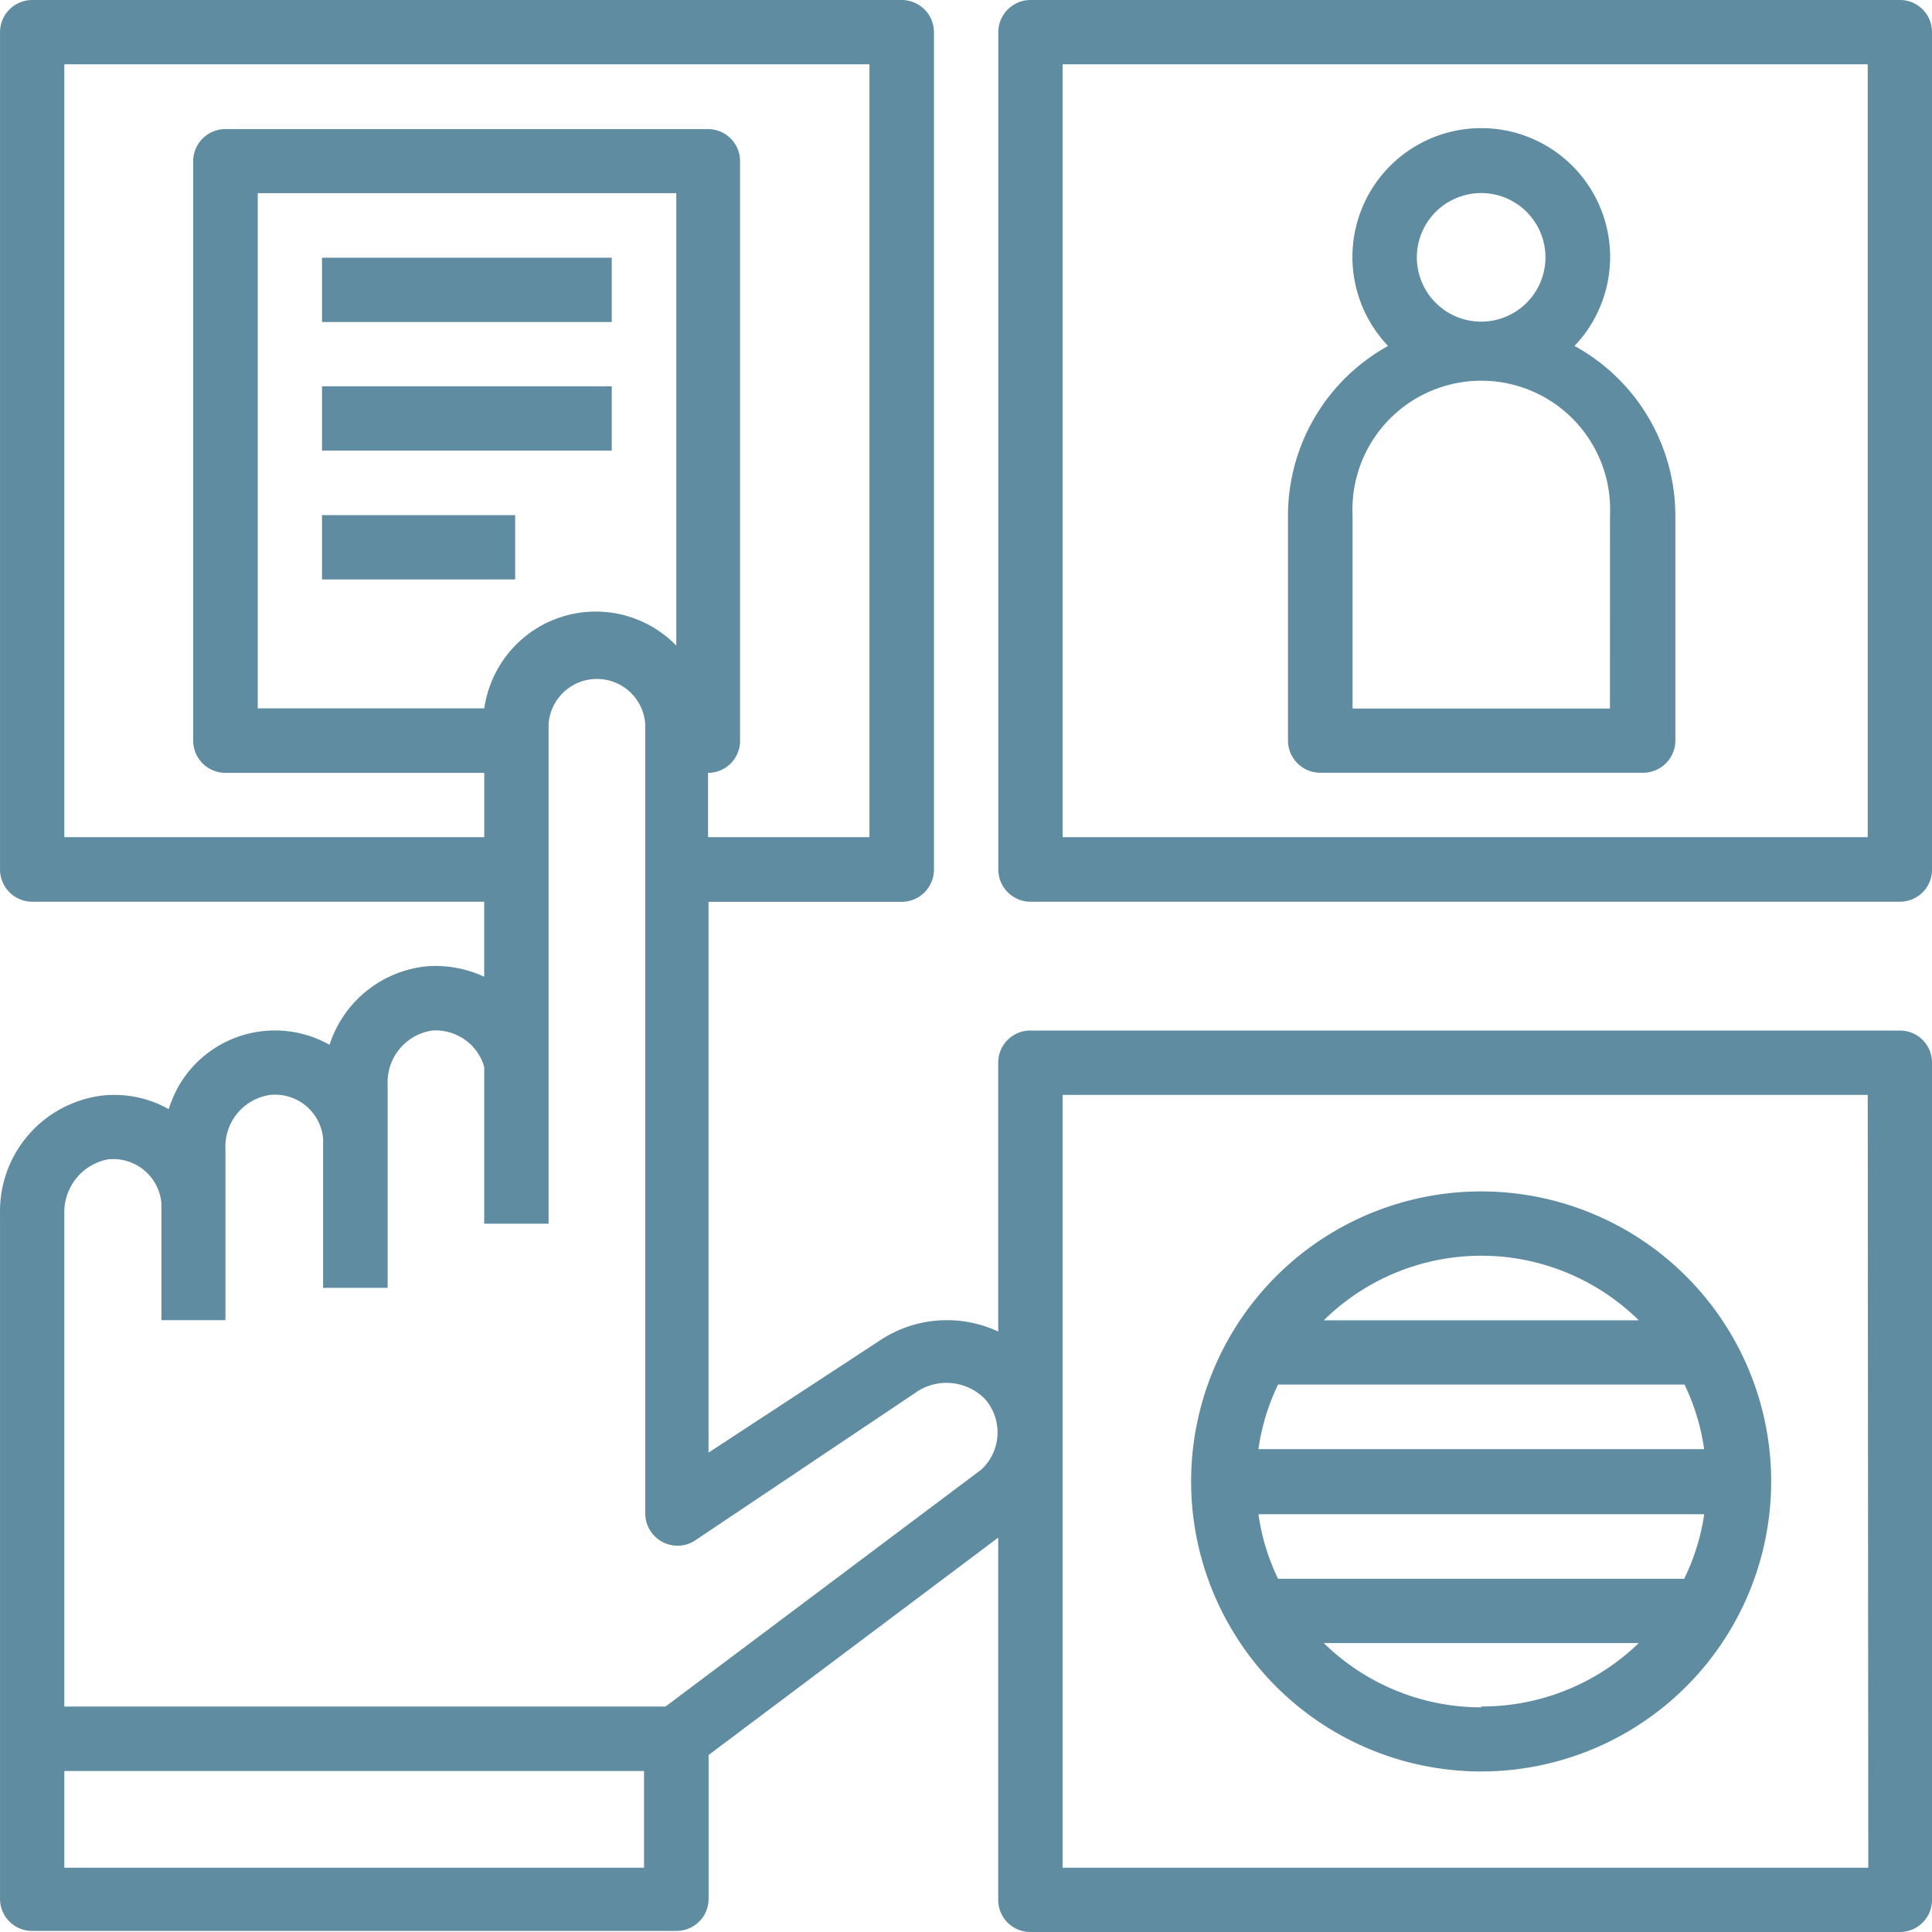 <svg id="Layer_2" data-name="Layer 2" xmlns="http://www.w3.org/2000/svg" width="85.935" height="85.934" viewBox="0 0 85.935 85.934">
  <defs>
    <style>
      .cls-1 {
        fill: #5f8ca0;
      }
    </style>
  </defs>
  <g id="Layer_1" data-name="Layer 1" transform="translate(0)">
    <path id="Path_42" data-name="Path 42" class="cls-1" d="M84.51,45.839H45.839A1.424,1.424,0,0,0,44.4,47.263V59.228a5.384,5.384,0,0,0-5.3.419l-7.586,4.966v-24.5h8.591a1.436,1.436,0,0,0,1.436-1.436V1.436A1.436,1.436,0,0,0,40.108,0H1.436A1.436,1.436,0,0,0,0,1.436V38.672a1.436,1.436,0,0,0,1.436,1.436h20.1v3.338A5.133,5.133,0,0,0,19,42.979a5.073,5.073,0,0,0-4.343,3.494,4.942,4.942,0,0,0-6.736,1.879,5.9,5.9,0,0,0-.419.981,4.93,4.93,0,0,0-2.884-.61A5.181,5.181,0,0,0,0,53.963v23.32H0v7.179a1.424,1.424,0,0,0,1.436,1.424H30.081a1.424,1.424,0,0,0,1.436-1.424v-6.4L44.4,68.393V84.51a1.424,1.424,0,0,0,1.436,1.424H84.51a1.424,1.424,0,0,0,1.424-1.424V47.263A1.424,1.424,0,0,0,84.51,45.839ZM2.86,37.236V2.86H38.672V37.236H31.493v-2.86a1.424,1.424,0,0,0,1.424-1.436V7.179a1.424,1.424,0,0,0-1.424-1.436H9.955A1.436,1.436,0,0,0,8.591,7.179V32.94a1.436,1.436,0,0,0,1.436,1.436H21.538v2.86ZM30.081,8.591V28.716a5,5,0,0,0-7.059-.108,5.061,5.061,0,0,0-1.484,2.9H11.463V8.591ZM28.645,83.074H2.86v-4.3H28.645ZM43.613,65.39l-.156.12h0L29.6,75.907H2.86V53.963A2.393,2.393,0,0,1,4.786,51.57a2.154,2.154,0,0,1,2.393,1.95v5.2h2.848V51.1a2.321,2.321,0,0,1,1.95-2.393,2.142,2.142,0,0,1,2.393,1.938,1.2,1.2,0,0,1,0,.2v6.437h2.872V48.232a2.321,2.321,0,0,1,1.974-2.393,2.249,2.249,0,0,1,2.321,1.615V54.43H24.4V32.222a2.154,2.154,0,0,1,4.3,0V67.316a1.436,1.436,0,0,0,1.436,1.436,1.4,1.4,0,0,0,.79-.239l9.764-6.545a2.393,2.393,0,0,1,3.111.251h0a2.249,2.249,0,0,1-.179,3.171ZM83.1,83.074H47.263V48.7H83.075Z" transform="translate(0.001 0)"/>
    <path id="Path_43" data-name="Path 43" class="cls-1" d="M77.217,0H38.546A1.436,1.436,0,0,0,37.11,1.436V38.672a1.436,1.436,0,0,0,1.436,1.436H77.217a1.424,1.424,0,0,0,1.424-1.436V1.436A1.424,1.424,0,0,0,77.217,0ZM75.782,37.236H39.97V2.86H75.782Z" transform="translate(7.294 0)"/>
    <rect id="Rectangle_50" data-name="Rectangle 50" class="cls-1" width="12.887" height="2.86" transform="translate(14.323 11.463)"/>
    <rect id="Rectangle_51" data-name="Rectangle 51" class="cls-1" width="12.887" height="2.86" transform="translate(14.323 17.182)"/>
    <path id="Path_44" data-name="Path 44" class="cls-1" d="M60.623,14.451a5.731,5.731,0,1,0-8.292,0,8.627,8.627,0,0,0-4.451,7.526V32a1.436,1.436,0,0,0,1.436,1.436H63.674A1.436,1.436,0,0,0,65.11,32V21.977A8.627,8.627,0,0,0,60.623,14.451Zm-4.152-6.8a2.86,2.86,0,1,1-2.026.842,2.872,2.872,0,0,1,2.026-.842ZM62.2,30.58H50.752v-8.6a5.731,5.731,0,1,1,11.451,0Z" transform="translate(9.41 0.936)"/>
    <path id="Path_45" data-name="Path 45" class="cls-1" d="M57.178,44.29a12.9,12.9,0,1,0,12.9,12.887A12.9,12.9,0,0,0,57.178,44.29Zm0,2.86a9.992,9.992,0,0,1,7.013,2.873H50.179a9.979,9.979,0,0,1,7-2.872Zm-9.034,5.731H66.224a9.728,9.728,0,0,1,.873,2.872H47.271A9.728,9.728,0,0,1,48.145,52.881Zm9.034,14.358a10.015,10.015,0,0,1-7-2.86H64.19A10.027,10.027,0,0,1,57.178,67.2Zm9.046-5.719H48.145a9.728,9.728,0,0,1-.873-2.872H67.1a9.727,9.727,0,0,1-.873,2.836Z" transform="translate(8.703 8.704)"/>
    <rect id="Rectangle_52" data-name="Rectangle 52" class="cls-1" width="8.591" height="2.86" transform="translate(14.323 22.913)"/>
  </g>
</svg>
